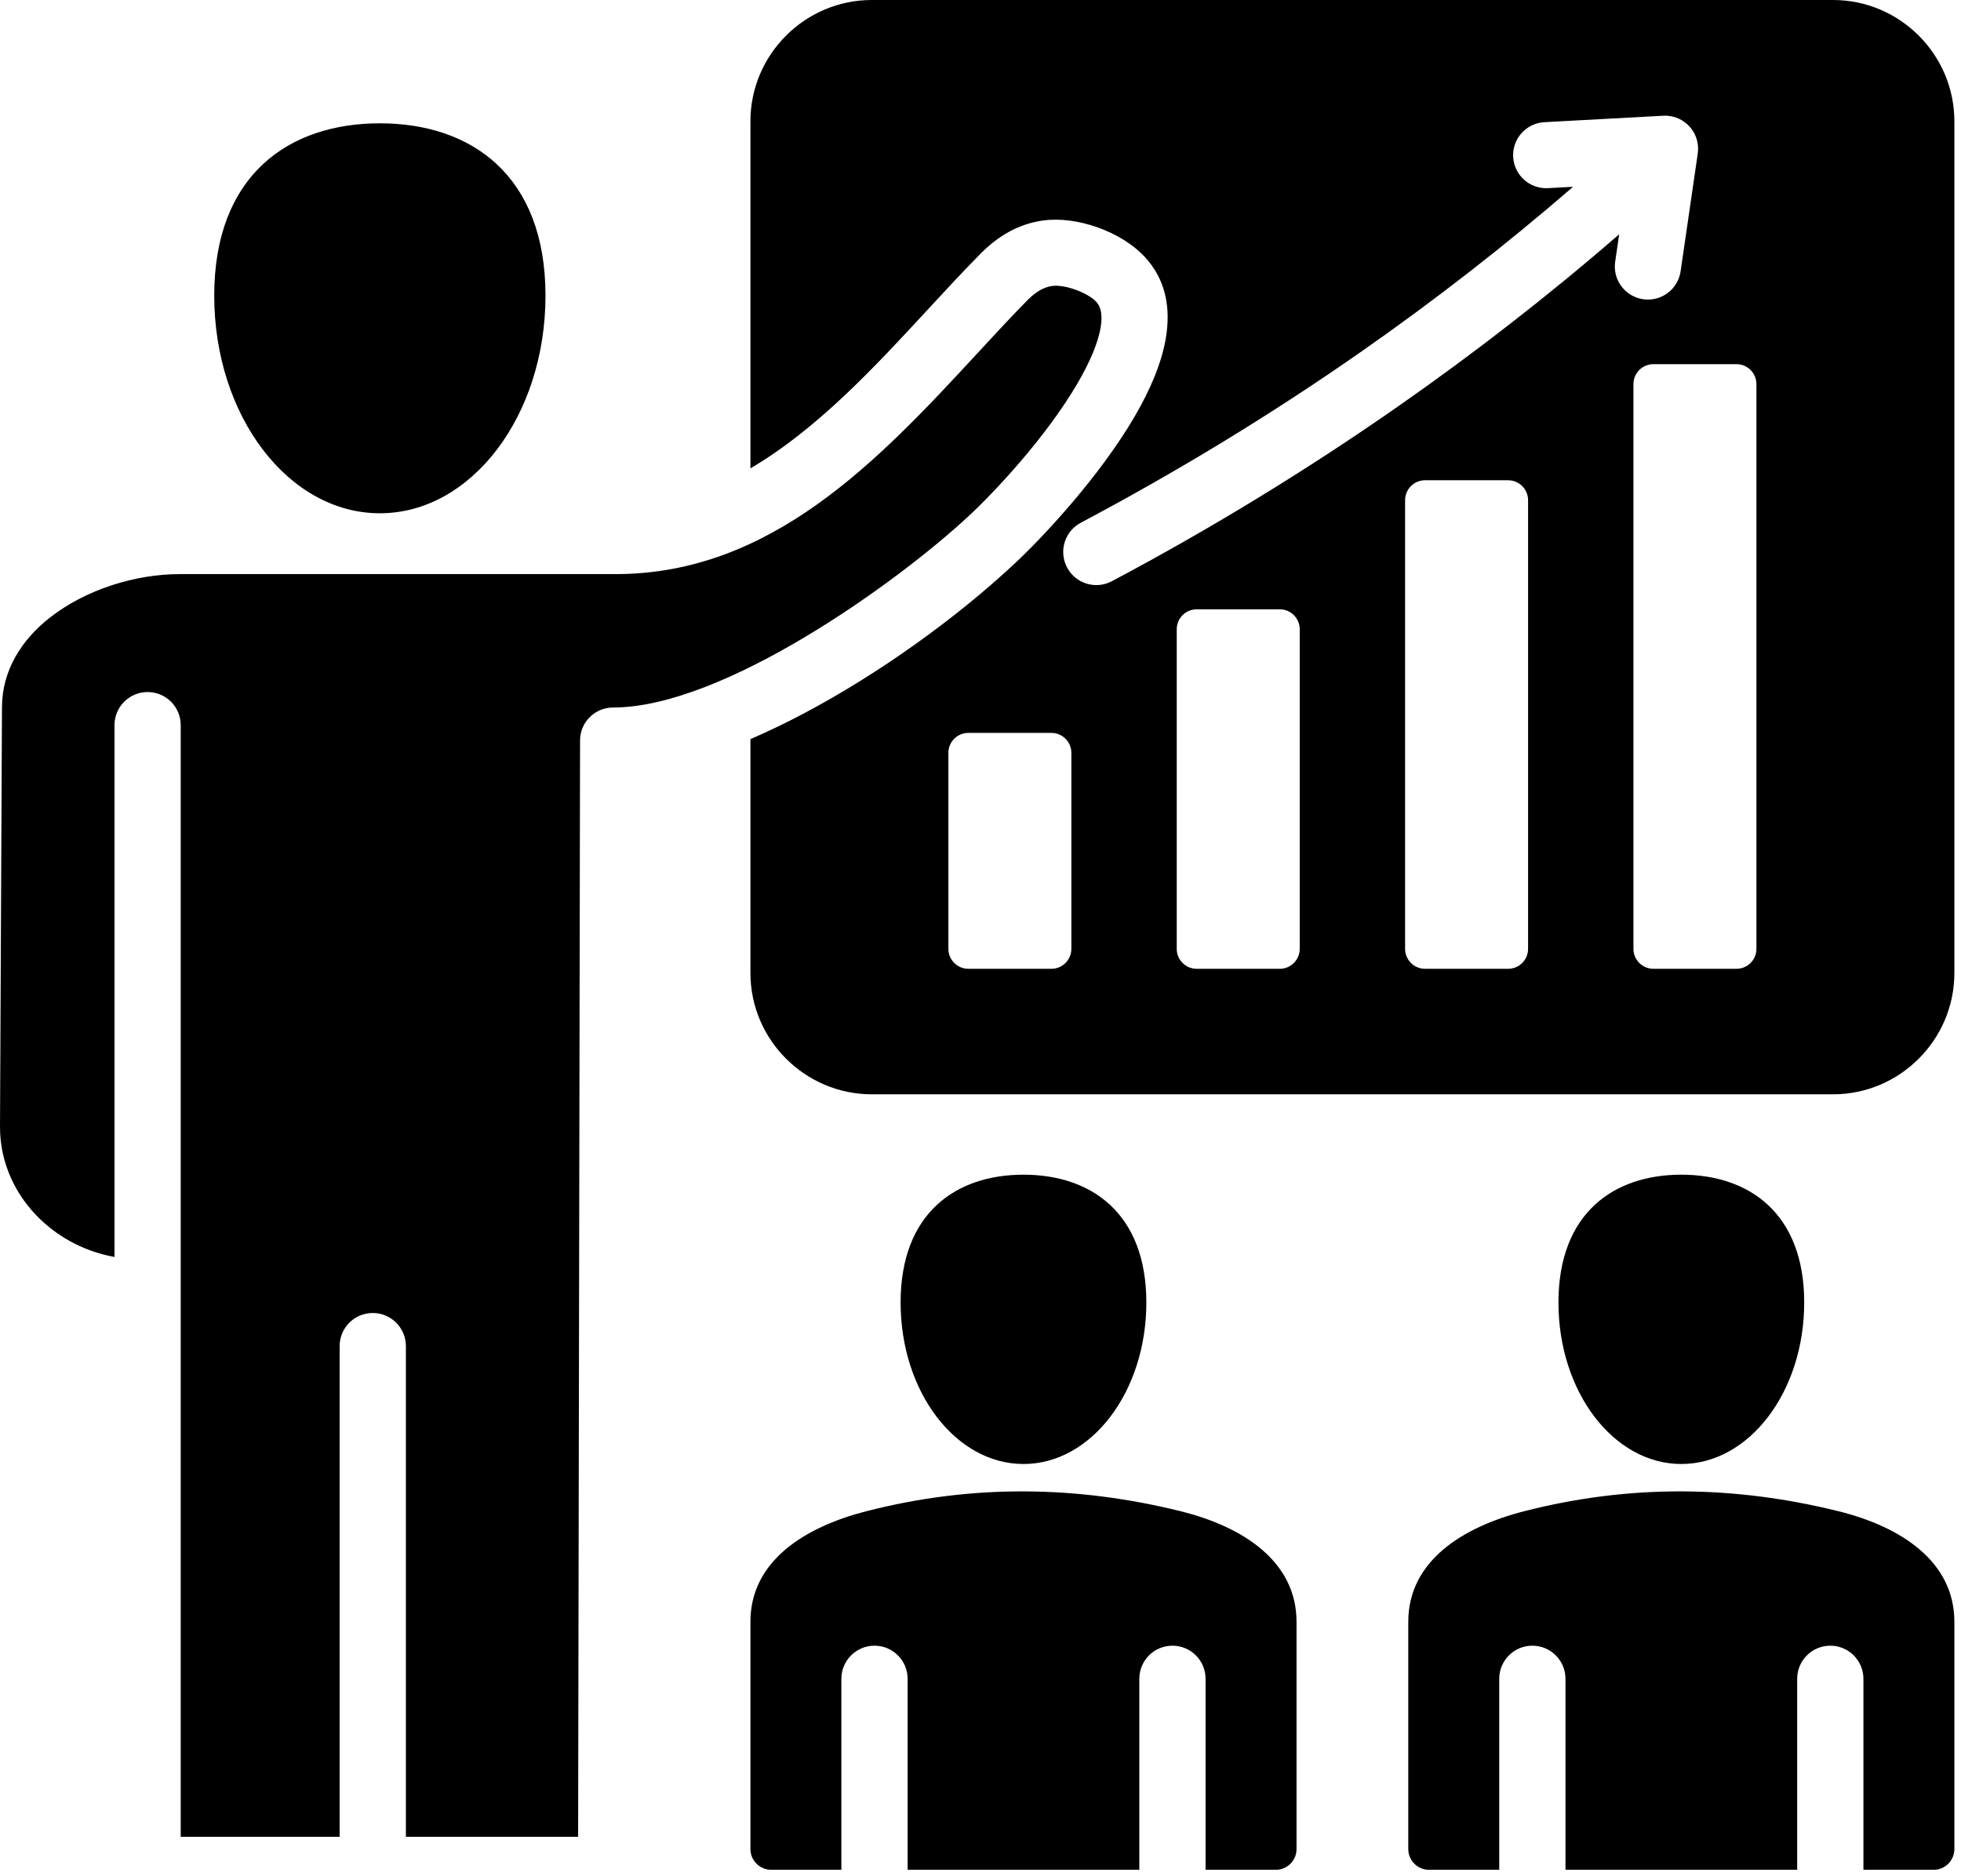 <svg width="185" height="177" viewBox="0 0 185 177" fill="none" xmlns="http://www.w3.org/2000/svg">
<path fill-rule="evenodd" clip-rule="evenodd" d="M17.049 68.422V173.31H32.041V127.011C32.041 125.285 33.44 123.886 35.166 123.886C36.891 123.886 38.291 125.285 38.291 127.011V173.31H54.54L54.722 69.87C54.722 68.15 56.116 66.757 57.835 66.757C68.237 66.762 84.63 54.987 91.424 48.656C93.839 46.409 98.697 41.239 101.66 36.154C102.764 34.26 103.578 32.431 103.835 30.884C104.006 29.852 103.912 29.003 103.424 28.479C102.609 27.602 100.433 26.818 99.254 26.982C98.421 27.097 97.653 27.593 96.939 28.315C95.434 29.84 93.806 31.602 92.13 33.417C82.84 43.473 72.764 54.17 58.059 54.17H16.946C12.784 54.17 8.086 55.61 4.669 58.303C2.027 60.387 0.204 63.236 0.186 66.728L0 106.341C0 109.732 1.465 112.821 3.822 115.069C5.691 116.852 8.108 118.114 10.8 118.6V68.422C10.8 66.696 12.199 65.297 13.925 65.297C15.65 65.297 17.049 66.696 17.049 68.422ZM143.772 142.595C137.976 144.084 132.857 147.287 132.857 153.023V174.47C132.857 175.545 133.734 176.423 134.81 176.423H141.437V158.402C141.437 156.676 142.836 155.277 144.562 155.277C146.288 155.277 147.687 156.676 147.687 158.402V176.423H169.545V158.402C169.545 156.676 170.944 155.277 172.67 155.277C174.396 155.277 175.795 156.676 175.795 158.402V176.423H182.422C183.498 176.423 184.375 175.545 184.375 174.47V153.023C184.375 147.291 179.269 144.036 173.46 142.595C163.706 140.175 153.818 140.011 143.772 142.595ZM111.399 142.595C117.208 144.036 122.314 147.291 122.314 153.023V174.47C122.314 175.545 121.436 176.423 120.361 176.423H113.733V158.402C113.733 156.676 112.334 155.277 110.608 155.277C108.882 155.277 107.483 156.676 107.483 158.402V176.423H85.625V158.402C85.625 156.676 84.226 155.277 82.5 155.277C80.775 155.277 79.375 156.676 79.375 158.402V176.423H72.748C71.673 176.423 70.795 175.545 70.795 174.47V153.023C70.795 147.287 75.915 144.084 81.71 142.595C91.756 140.011 101.645 140.175 111.399 142.595ZM158.616 110.836C152.214 110.836 147.024 114.485 147.024 122.899C147.024 131.313 152.214 138.134 158.616 138.134C165.018 138.134 170.208 131.313 170.208 122.899C170.208 114.485 165.018 110.836 158.616 110.836ZM96.554 110.836C102.956 110.836 108.146 114.485 108.146 122.899C108.146 131.313 102.956 138.134 96.554 138.134C90.152 138.134 84.963 131.313 84.963 122.899C84.963 114.485 90.152 110.836 96.554 110.836ZM51.461 27.894C51.461 39.235 44.465 48.429 35.836 48.429C27.206 48.429 20.211 39.235 20.211 27.894C20.211 16.552 27.207 11.635 35.836 11.635C44.465 11.634 51.461 16.552 51.461 27.894ZM87.54 29.193C82.546 34.599 77.106 40.489 70.795 44.191V11.442C70.795 5.149 75.944 0 82.238 0H172.933C179.227 0 184.375 5.149 184.375 11.442V91.81C184.375 98.103 179.227 103.252 172.933 103.252H82.238C75.946 103.252 70.795 98.103 70.795 91.81V69.739C72.47 69.019 74.172 68.197 75.877 67.294C82.908 63.567 90.114 58.401 95.672 53.222C98.339 50.74 103.722 45 107.055 39.279C108.502 36.796 109.592 34.263 109.987 31.885C110.467 28.991 109.959 26.347 107.989 24.231C105.771 21.848 101.592 20.363 98.399 20.805C96.059 21.129 94.132 22.289 92.496 23.946C90.814 25.649 89.2 27.396 87.54 29.193ZM146.023 17.753C144.304 17.841 142.839 16.518 142.752 14.799C142.664 13.08 143.987 11.615 145.706 11.528L156.921 10.919C158.64 10.832 160.105 12.154 160.193 13.873C160.203 14.077 160.193 14.277 160.166 14.471L160.168 14.472L158.55 25.586C158.307 27.291 156.728 28.477 155.022 28.235C153.317 27.992 152.131 26.413 152.373 24.707L152.752 22.109C146 27.961 139.088 33.316 132.074 38.219C123.061 44.52 113.964 50.025 104.891 54.841C103.368 55.65 101.477 55.071 100.668 53.547C99.859 52.023 100.438 50.132 101.962 49.323C110.925 44.565 119.818 39.193 128.509 33.117C135.228 28.42 141.877 23.271 148.405 17.624L146.023 17.753ZM134.436 45.314C133.4 45.314 132.556 46.158 132.556 47.194V89.53C132.556 90.566 133.4 91.41 134.436 91.41H142.278C143.313 91.41 144.158 90.566 144.158 89.53V47.194C144.158 46.158 143.313 45.314 142.278 45.314H134.436ZM91.35 69.152H99.192C100.227 69.152 101.072 69.997 101.072 71.032V89.53C101.072 90.565 100.227 91.41 99.192 91.41H91.35C90.314 91.41 89.47 90.565 89.47 89.53V71.032C89.47 69.997 90.315 69.152 91.35 69.152ZM155.978 34.36C154.943 34.36 154.098 35.204 154.098 36.24V89.531C154.098 90.566 154.943 91.41 155.978 91.41H163.82C164.856 91.41 165.7 90.566 165.7 89.531V36.239C165.7 35.204 164.856 34.359 163.82 34.359L155.978 34.36ZM112.893 57.491C111.857 57.491 111.013 58.335 111.013 59.371V89.531C111.013 90.566 111.857 91.41 112.893 91.41H120.735C121.771 91.41 122.615 90.566 122.615 89.531C122.615 78.864 122.615 70.037 122.615 59.371C122.615 58.336 121.771 57.491 120.735 57.491C118.121 57.491 115.507 57.491 112.893 57.491Z" fill="black"/>
</svg>
